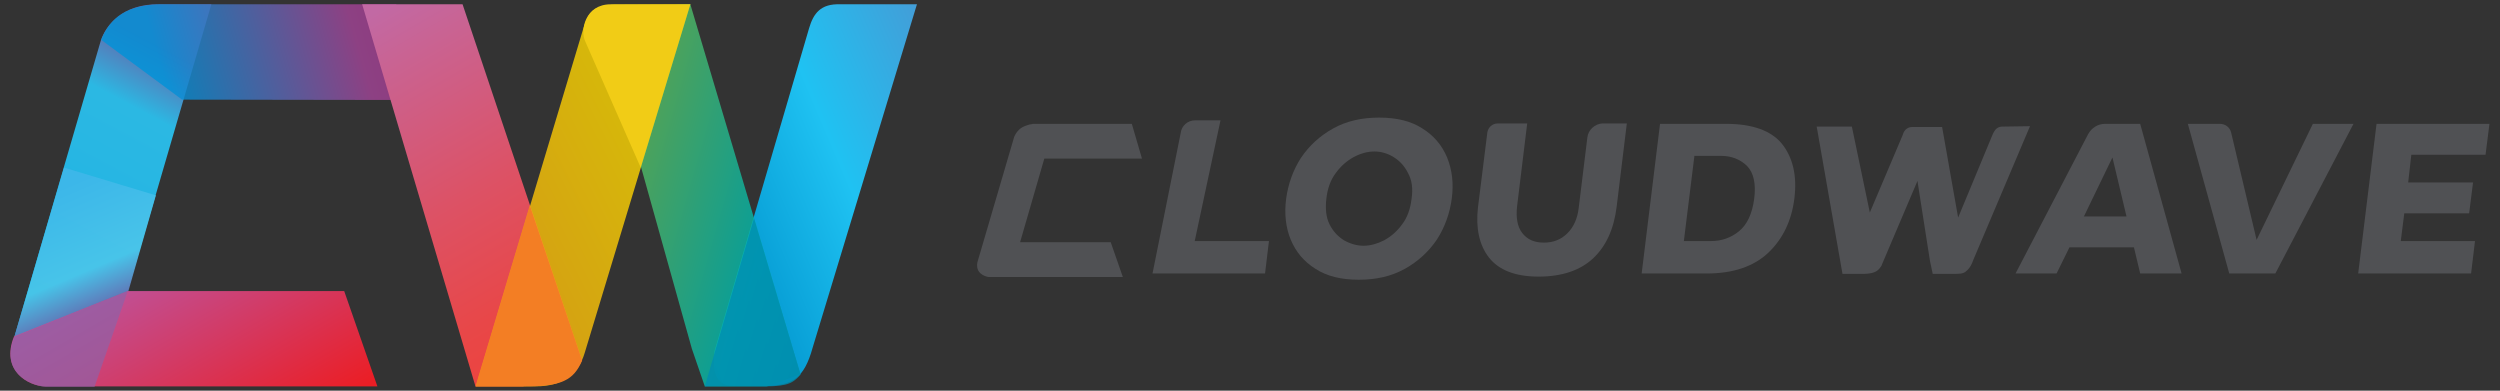 <svg preserveAspectRatio="xMidYMid meet" data-bbox="2.641 1.089 634.559 97.911" viewBox="0 0 639.9 100" xmlns:xlink="http://www.w3.org/1999/xlink" xmlns="http://www.w3.org/2000/svg" data-type="ugc" role="presentation" aria-hidden="true">
    <rect x="0" y="0" width="639.9" height="100" fill="#333333" stroke="none"/>
    <g>
        <linearGradient gradientTransform="matrix(1 0 0 -1 0 100)" y2="20.896" x2="9.636" y1="86.447" x1="44.49" gradientUnits="userSpaceOnUse" id="svgcid--uy5dxhlinnjv">
            <stop offset="0" stop-color="#6963aa"></stop>
            <stop offset=".23" stop-color="#2bbbe7"></stop>
            <stop offset=".469" stop-color="#27b9e7"></stop>
            <stop offset=".699" stop-color="#1cb5e6"></stop>
            <stop offset=".924" stop-color="#08ace5"></stop>
            <stop offset="1" stop-color="#00a9e4"></stop>
        </linearGradient>
        <path d="M54.1 1.1H40.8c-9.6-.2-13.8 5.6-15 9.3L3.7 86.1l29-11.7L54.1 1.1z" opacity=".98" fill-rule="evenodd" clip-rule="evenodd" fill="url(#svgcid--uy5dxhlinnjv)"></path>
        <linearGradient gradientTransform="matrix(1 0 0 -1 0 100)" y2="77.902" x2="42.659" y1="94.964" x1="102.162" gradientUnits="userSpaceOnUse" id="svgcid-ad5baqpt5aq5">
            <stop offset="0" stop-color="#a23b8e"></stop>
            <stop offset=".194" stop-color="#a14495"></stop>
            <stop offset="1" stop-color="#0092d8"></stop>
        </linearGradient>
        <path d="M108.6 25.6l-7.2-24.5h-61c-7.4.3-12.1 3-14.5 9.1l20.7 15.3 62 .1z" opacity=".82" fill="url(#svgcid-ad5baqpt5aq5)"></path>
        <linearGradient gradientTransform="matrix(1 0 0 -1 0 100)" y2="8.592" x2="143.957" y1="95.637" x1="93.701" gradientUnits="userSpaceOnUse" id="svgcid-svgn1l-c47zag">
            <stop offset="0" stop-color="#c269a4"></stop>
            <stop offset=".113" stop-color="#c86495"></stop>
            <stop offset=".516" stop-color="#dc5266"></stop>
            <stop offset=".825" stop-color="#e84748"></stop>
            <stop offset="1" stop-color="#ed433d"></stop>
        </linearGradient>
        <path fill="url(#svgcid-svgn1l-c47zag)" d="M92.7 1.1h25.7L149 92.3l-15.1 6.6h-12.2l-29-97.8z"></path>
        <linearGradient gradientTransform="matrix(1 0 0 -1 0 100)" y2="123.948" x2="380.204" y1="10.59" x1="113.15" gradientUnits="userSpaceOnUse" id="svgcid--oxhprr3o4kqy">
            <stop offset="0" stop-color="#006a55"></stop>
            <stop offset=".25" stop-color="#0093cc"></stop>
            <stop offset=".388" stop-color="#1fc2f2"></stop>
            <stop offset=".78" stop-color="#984799"></stop>
            <stop offset="1" stop-color="#9a3f95"></stop>
        </linearGradient>
        <path d="M234.7 1.1h-19.6c-5.1-.2-6.9 2.4-8 6.1l-24.2 82.6c-.8 5.7.6 9 4.9 9h8.7c6.2-.3 9.3-1.8 11.5-9.8l26.7-87.9z" fill-rule="evenodd" clip-rule="evenodd" fill="url(#svgcid--oxhprr3o4kqy)"></path>
        <linearGradient gradientTransform="matrix(1 0 0 -1 0 100)" y2="118.661" x2="282.715" y1=".914" x1="51.624" gradientUnits="userSpaceOnUse" id="svgcid--k47y9mwts39c">
            <stop offset="0" stop-color="#f38021"></stop>
            <stop offset=".52" stop-color="#fbd900"></stop>
            <stop offset=".86" stop-color="#b9a20f"></stop>
            <stop offset="1" stop-color="#b59e11"></stop>
        </linearGradient>
        <path d="M176.7 1.1l-19.5.1c-5.5.3-6.5 1.8-7.9 6.1l-27.5 91.6H137c7.4 0 11.1-3.3 12.7-8.7l27-89.1z" opacity=".82" fill="url(#svgcid--k47y9mwts39c)" fill-rule="evenodd" clip-rule="evenodd"></path>
        <linearGradient gradientTransform="matrix(1 0 0 -1 0 100)" y2="32.829" x2="238.432" y1="74.104" x1="94.488" gradientUnits="userSpaceOnUse" id="svgcid--i4j5br-tpkjv6">
            <stop offset="0" stop-color="#e1e563"></stop>
            <stop offset=".4" stop-color="#6bbc4e"></stop>
            <stop offset=".71" stop-color="#00b6ae"></stop>
            <stop offset="1" stop-color="#00659a"></stop>
        </linearGradient>
        <path fill="url(#svgcid--i4j5br-tpkjv6)" opacity=".82" fill-rule="evenodd" clip-rule="evenodd" d="M152.7 2.1l24-1 28.2 94.7-8.6 3.1h-15.9l-3.3-9.6-24.4-87.2z"></path>
        <path d="M156.3 1.1h20.4L164 42.9l-14.2-32.3c-1.4-2.8 0-9.5 6.5-9.5z" fill-rule="evenodd" clip-rule="evenodd" fill="#f1cc16"></path>
        <path d="M195.8 98.9h-15.4L193 55.8l11.9 40.1c-1.8 2-3 3-9.1 3z" opacity=".82" fill="#008db0" fill-rule="evenodd" clip-rule="evenodd"></path>
        <path d="M134.2 98.9h-12.5l13.9-46.4L149 92.3c-2.2 5-5.1 6.6-14.8 6.6z" fill="#f37e24" fill-rule="evenodd" clip-rule="evenodd"></path>
        <defs>
            <path id="svgcid-7w9sug-7gwfei" d="M1 1h1L1 2V1z"></path>
        </defs>
        <defs>
            <path id="svgcid-gc954e-cudp9y" d="M-1-1h-1l1-1v1z"></path>
        </defs>
        <clipPath id="svgcid-etgblvy0v581">
            <use xlink:href="#svgcid-7w9sug-7gwfei" overflow="visible"></use>
        </clipPath>
        <clipPath id="svgcid--sjs6ar-f5iefm" clip-path="url(#svgcid-etgblvy0v581)">
            <use xlink:href="#svgcid-gc954e-cudp9y" overflow="visible"></use>
        </clipPath>
        <linearGradient gradientTransform="matrix(-1 0 0 1 1648.914 139.519)" y2="-90.938" x2="1635.378" y1="-59.634" x1="1622.091" gradientUnits="userSpaceOnUse" id="svgcid-ddmoz4nu5zn7">
            <stop offset="0" stop-color="#ffffff"></stop>
            <stop offset=".34" stop-color="#808080"></stop>
            <stop offset="1" stop-color="#ffffff"></stop>
        </linearGradient>
        <path d="M3.7 86.1L16 90.3c9.6.2 13.9-5.6 15-9.3l8.9-31-23.5-7.1L3.7 86.1z" clip-path="url(#svgcid--sjs6ar-f5iefm)" fill="url(#svgcid-ddmoz4nu5zn7)" fill-rule="evenodd" clip-rule="evenodd"></path>
        <linearGradient gradientTransform="matrix(-1 0 0 1 1648.914 139.519)" y2="-90.938" x2="1635.378" y1="-59.634" x1="1622.091" gradientUnits="userSpaceOnUse" id="svgcid--k0ep49knk3ax">
            <stop offset="0" stop-color="#6963aa"></stop>
            <stop offset=".34" stop-color="#4ac5e9"></stop>
            <stop offset="1" stop-color="#3db7e9"></stop>
        </linearGradient>
        <path d="M3.7 86.1L16 90.3c9.6.2 13.9-5.6 15-9.3l8.9-31-23.5-7.1L3.7 86.1z" opacity=".95" fill="url(#svgcid--k0ep49knk3ax)" fill-rule="evenodd" clip-rule="evenodd"></path>
        <linearGradient gradientTransform="matrix(1 0 0 -1 0 100)" y2="-15.719" x2="63.927" y1="31.003" x1="36.952" gradientUnits="userSpaceOnUse" id="svgcid-kd0n63x0cuka">
            <stop offset="0" stop-color="#bf5198"></stop>
            <stop offset="1" stop-color="#eb1e25"></stop>
        </linearGradient>
        <path d="M3.6 86.1c-3.6 8.8 3.8 12.8 8 12.8h85l-8.5-24.4H32.7L3.6 86.1z" fill="url(#svgcid-kd0n63x0cuka)"></path>
        <path d="M32.7 74.5l-29 11.7C-.4 96.4 9.5 99 11.7 99h12.5l8.5-24.5z" opacity=".7" fill-rule="evenodd" clip-rule="evenodd" fill="#8f62a7"></path>
        <path d="M312.4 30.8h-6.5c-1.9 0-3.5 1.4-3.7 3.3L295 70h28.8l1-8.3h-19l6.6-30.9z" fill="#505154"></path>
        <path d="M364.1 32.9c-2.9-1.9-6.6-2.8-11.1-2.8s-8.4.9-11.8 2.8c-3.4 1.9-6.1 4.4-8.2 7.5-2 3.1-3.3 6.7-3.8 10.5s-.1 7.4 1.2 10.5c1.3 3.1 3.4 5.6 6.3 7.4 2.9 1.9 6.6 2.8 11.1 2.8s8.4-.9 11.8-2.8 6.1-4.4 8.2-7.5c2-3.1 3.3-6.7 3.8-10.5s.1-7.3-1.2-10.5c-1.3-3.1-3.4-5.6-6.3-7.4zm-2.8 18c-.3 2.6-1.1 4.8-2.4 6.5-1.3 1.8-2.8 3.1-4.6 4.1-1.8.9-3.5 1.4-5.3 1.4-1.7 0-3.4-.5-5-1.4-1.6-1-2.8-2.3-3.7-4.1-.9-1.8-1.1-4-.8-6.6.3-2.6 1.1-4.8 2.4-6.5 1.3-1.8 2.8-3.1 4.6-4.1 3.6-1.9 7.1-1.9 10.2 0 1.6 1 2.8 2.3 3.7 4.1 1 1.8 1.3 4 .9 6.6z" fill="#505154"></path>
        <path d="M406.3 35.2l-2.2 17.9c-.3 2.8-1.3 5-2.9 6.6s-3.6 2.4-6 2.4c-2.5 0-4.3-.8-5.6-2.5-1.2-1.6-1.6-3.8-1.3-6.7l2.6-21.3h-7.6c-1.3 0-2.4 1-2.6 2.3l-2.4 19.2c-.6 5.2.3 9.6 2.8 12.8 2.5 3.2 6.7 4.9 12.7 4.9s10.7-1.6 14-4.7 5.3-7.5 6-13.2l2.6-21.3h-6.3c-1.8.1-3.6 1.6-3.8 3.6z" fill="#505154"></path>
        <path d="M441.8 31.7h-16.9L420.2 70h16.7c6.7 0 12-1.8 15.7-5.3s6-8.2 6.7-14c.7-5.7-.4-10.4-3.2-13.9-2.8-3.4-7.6-5.1-14.3-5.1zm7.2 19.2c-.5 3.8-1.8 6.6-3.9 8.3s-4.5 2.5-7.1 2.5h-7l2.7-21.8h6.9c2.6 0 4.8.9 6.5 2.5 1.8 1.8 2.4 4.7 1.9 8.5z" fill="#505154"></path>
        <path d="M538.8 31.7c-1.8 0-3.4 1-4.3 2.6L515.9 70h10.5l3.3-6.7h16.5l1.6 6.7h10.6l-10.6-38.3h-9zm-5.4 23.7l7.3-15.1 3.6 15.1h-10.9z" fill="#505154"></path>
        <path d="M577.6 61.4L571.1 34c-.3-1.4-1.5-2.3-2.9-2.3H560L570.6 70h11.8l20-38.3H592l-14.4 29.7z" fill="#505154"></path>
        <path fill="#505154" d="M636.2 39.6l1-7.9h-28.9L603.6 70h28.9l1-8.3h-19l.9-7.1H632l1-7.9h-16.6l.8-7.1h19z"></path>
        <path d="M512.9 32.4c-1.6-.1-2.3.7-2.9 2.1l-8.8 21.2-4.1-23.2h-7.6c-1.7 0-2.3 1.4-2.4 1.8l-.1.3-8.4 19.8-4.6-22h-9l6.6 37.7h5.6c.7 0 1.3-.1 1.8-.2 1.3-.3 1.9-.8 2.6-1.9l.1-.3c.1-.2.2-.5.3-.7l8.8-20.7.3 2 2.9 18.5.7 3.3h5.9c1.8 0 2.3-.3 2.9-.9l.2-.2c.5-.5 1-1.3 1.4-2.5l14.5-34.2-6.7.1z" fill="#505154"></path>
        <path d="M292.3 40.6l-2.6-8.9h-25.1c-.2 0-.4 0-.6.1-.3 0-.6.1-.9.2l-.3.1c-1.3.4-2.2 1.1-2.9 2.3l-.3.6-9.3 31.7c-.1.3-.2.7-.2 1v.3c0 .8.3 1.5.9 2 .7.6 1.5.8 2 .9h34.4l-3.1-8.9h-23.2l6.2-21.4h25z" fill="#505154"></path>
    </g>
</svg>